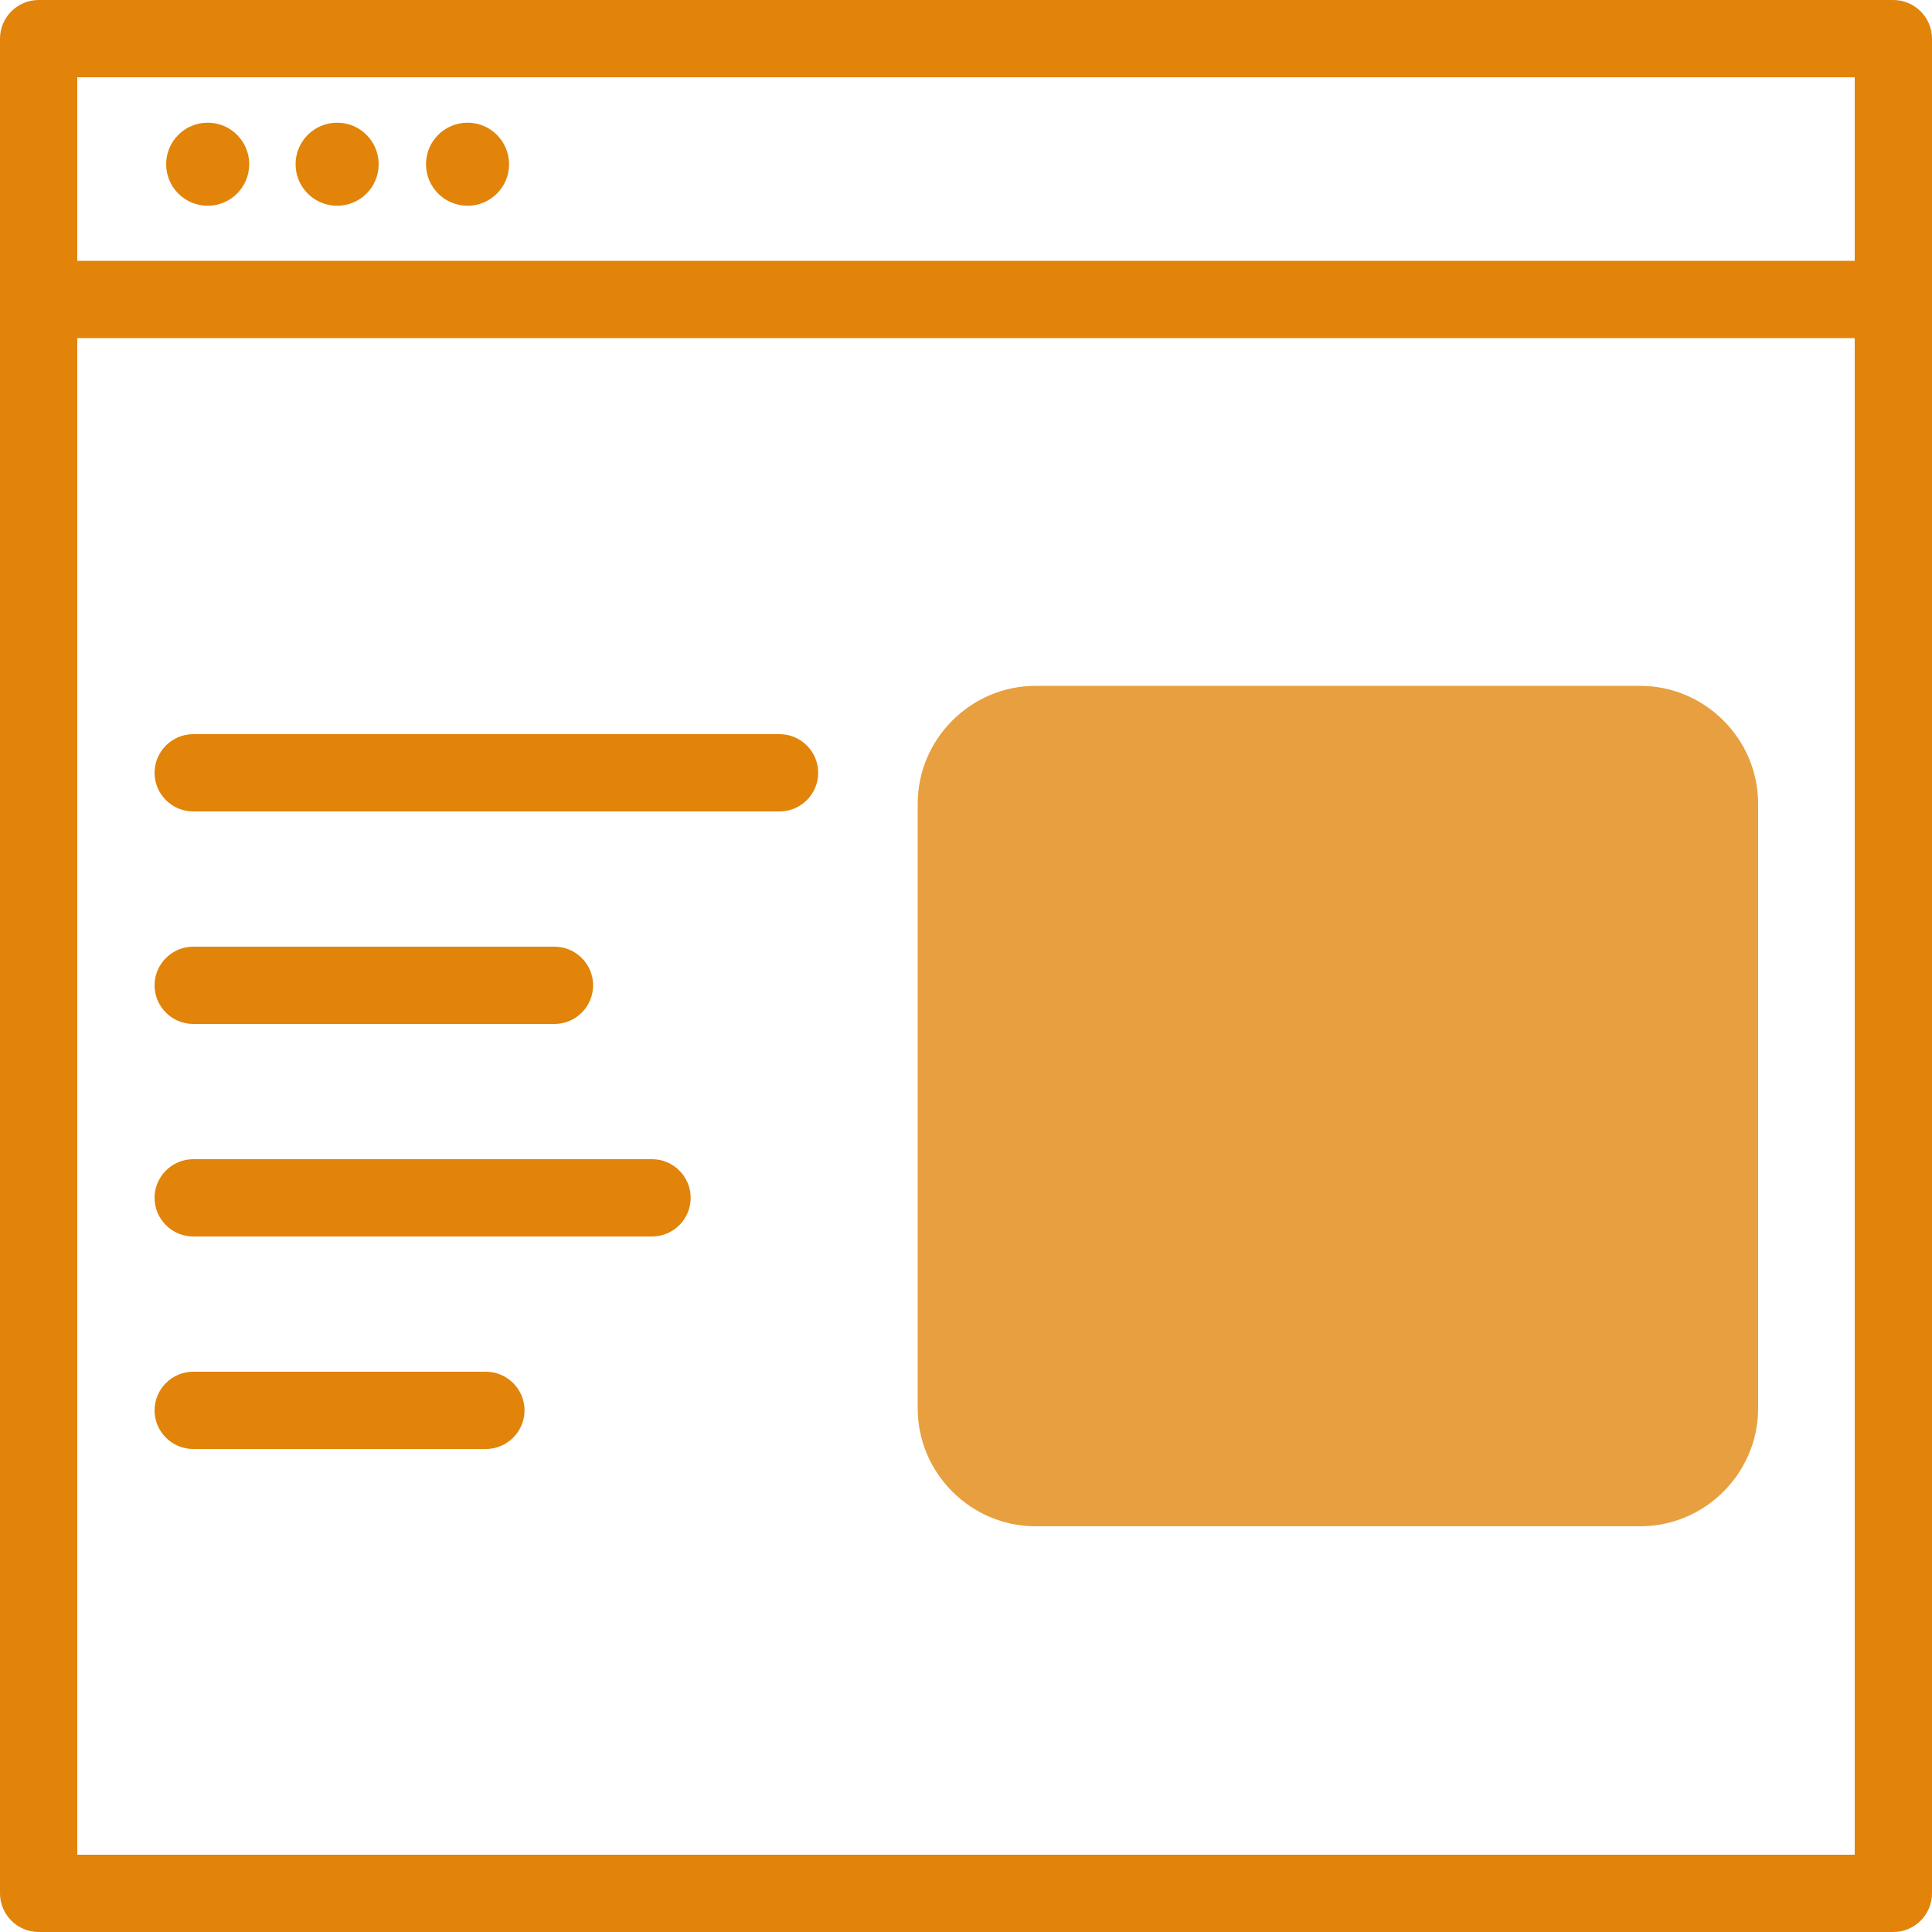 <?xml version="1.0" encoding="utf-8"?>
<!-- Generator: Adobe Illustrator 27.8.0, SVG Export Plug-In . SVG Version: 6.00 Build 0)  -->
<svg version="1.1" id="Layer_1" xmlns="http://www.w3.org/2000/svg" xmlns:xlink="http://www.w3.org/1999/xlink" x="0px" y="0px"
	 viewBox="0 0 200 200" style="enable-background:new 0 0 200 200;" xml:space="preserve">
<style type="text/css">
	.st0{fill:#E18409;}
	.st1{opacity:0.78;fill:#E18409;enable-background:new    ;}
</style>
<path class="st0" d="M80.7,76H20c-2.2,0-4,1.8-4,4s1.8,4,4,4h60.7c2.2,0,4-1.8,4-4S82.9,76,80.7,76z"/>
<path class="st0" d="M20,106h37.4c2.2,0,4-1.8,4-4s-1.8-4-4-4H20c-2.2,0-4,1.8-4,4S17.8,106,20,106z"/>
<path class="st0" d="M67.5,120H20c-2.2,0-4,1.8-4,4s1.8,4,4,4h47.5c2.2,0,4-1.8,4-4S69.7,120,67.5,120z"/>
<path class="st0" d="M50.3,142H20c-2.2,0-4,1.8-4,4s1.8,4,4,4h30.3c2.2,0,4-1.8,4-4S52.5,142,50.3,142z"/>
<path class="st0" d="M200,4c0-2.2-1.8-4-4-4H4C1.8,0,0,1.8,0,4v192c0,2.2,1.8,4,4,4h192c2.2,0,4-1.8,4-4V4z M192,8v19H8V8H192z
	 M8,192V35h184v157H8z"/>
<circle class="st0" cx="21.5" cy="17" r="4.3"/>
<circle class="st0" cx="34.9" cy="17" r="4.3"/>
<circle class="st0" cx="48.4" cy="17" r="4.3"/>
<path class="st1" d="M169.8,158h-62.6c-6.7,0-12.2-5.5-12.2-12.2V83.2c0-6.7,5.5-12.2,12.2-12.2h62.6c6.7,0,12.2,5.5,12.2,12.2v62.6
	C182,152.5,176.5,158,169.8,158z"/>
</svg>
